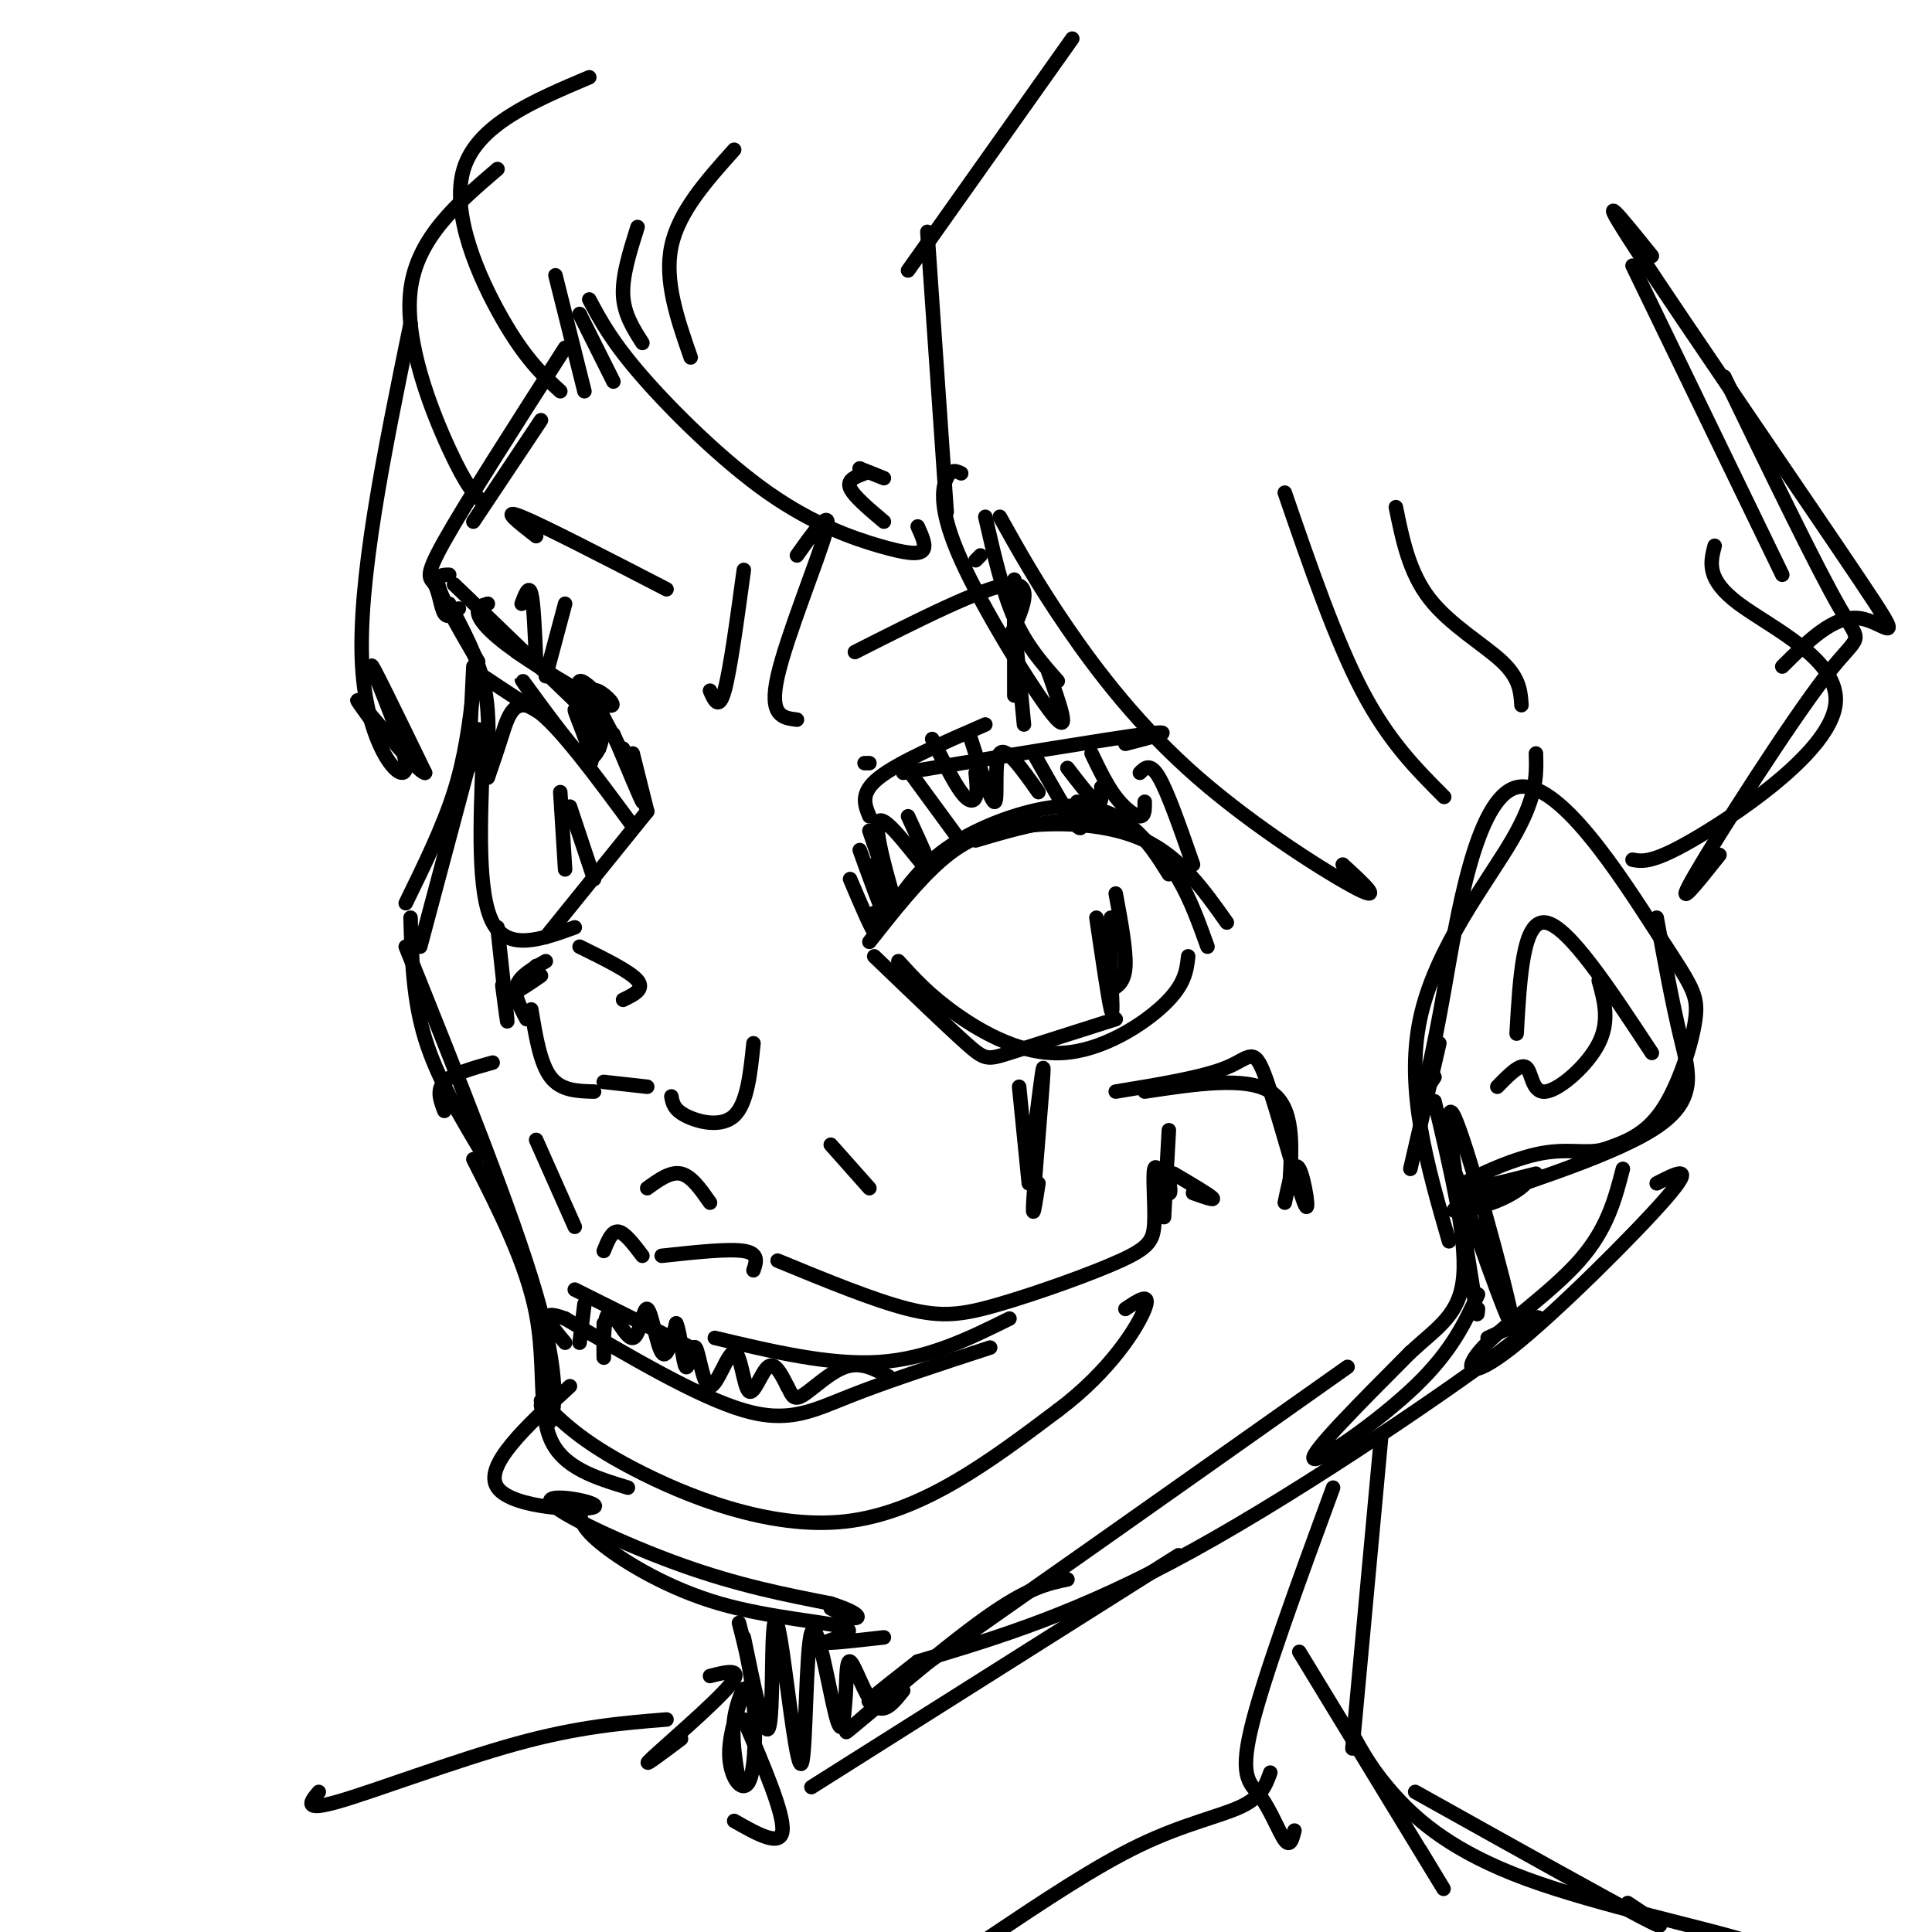 <svg viewBox='0 0 400 400' version='1.1' xmlns='http://www.w3.org/2000/svg' xmlns:xlink='http://www.w3.org/1999/xlink'><g fill='none' stroke='rgb(0,0,0)' stroke-width='3' stroke-linecap='round' stroke-linejoin='round'><path d='M112,87c0.000,0.000 -14.000,21.000 -14,21'/><path d='M117,72c-10.298,16.071 -20.595,32.143 -25,40c-4.405,7.857 -2.917,7.500 -2,9c0.917,1.500 1.262,4.857 2,6c0.738,1.143 1.869,0.071 3,-1'/><path d='M93,119c-1.500,0.000 -3.000,0.000 -2,3c1.000,3.000 4.500,9.000 8,15'/><path d='M93,125c2.833,5.333 5.667,10.667 7,16c1.333,5.333 1.167,10.667 1,16'/><path d='M98,138c0.000,0.000 -1.000,21.000 -1,21'/><path d='M98,143c-0.833,6.833 -1.667,13.667 -4,21c-2.333,7.333 -6.167,15.167 -10,23'/><path d='M99,151c0.000,0.000 -12.000,45.000 -12,45'/><path d='M85,190c0.250,8.417 0.500,16.833 3,25c2.500,8.167 7.250,16.083 12,24'/><path d='M84,196c11.022,27.444 22.044,54.889 27,72c4.956,17.111 3.844,23.889 3,26c-0.844,2.111 -1.422,-0.444 -2,-3'/><path d='M98,240c5.511,10.844 11.022,21.689 13,32c1.978,10.311 0.422,20.089 3,26c2.578,5.911 9.289,7.956 16,10'/><path d='M118,287c-9.043,8.301 -18.086,16.603 -15,21c3.086,4.397 18.301,4.890 20,4c1.699,-0.890 -10.120,-3.163 -9,-1c1.120,2.163 15.177,8.761 27,13c11.823,4.239 21.411,6.120 31,8'/><path d='M172,332c6.156,2.000 6.044,3.000 5,3c-1.044,-0.000 -3.022,-1.000 -5,-2'/><path d='M120,313c0.234,1.726 0.469,3.451 5,7c4.531,3.549 13.359,8.920 24,12c10.641,3.080 23.096,3.868 26,5c2.904,1.132 -3.742,2.609 -4,3c-0.258,0.391 5.871,-0.305 12,-1'/><path d='M190,344c-8.417,6.583 -16.833,13.167 -2,3c14.833,-10.167 52.917,-37.083 91,-64'/><path d='M190,344c16.622,-4.956 33.244,-9.911 57,-23c23.756,-13.089 54.644,-34.311 66,-43c11.356,-8.689 3.178,-4.844 -5,-1'/><path d='M301,242c6.489,18.556 12.978,37.111 12,31c-0.978,-6.111 -9.422,-36.889 -12,-42c-2.578,-5.111 0.711,15.444 4,36'/><path d='M305,267c0.833,6.667 0.917,5.333 1,4'/><path d='M306,268c-2.711,5.867 -5.422,11.733 -13,19c-7.578,7.267 -20.022,15.933 -21,15c-0.978,-0.933 9.511,-11.467 20,-22'/><path d='M292,280c5.822,-5.378 10.378,-7.822 11,-16c0.622,-8.178 -2.689,-22.089 -6,-36'/><path d='M297,223c-1.059,1.621 -2.118,3.242 -2,2c0.118,-1.242 1.412,-5.348 4,-20c2.588,-14.652 6.470,-39.852 15,-42c8.530,-2.148 21.709,18.754 29,30c7.291,11.246 8.694,12.835 8,18c-0.694,5.165 -3.484,13.904 -7,19c-3.516,5.096 -7.758,6.548 -12,8'/><path d='M332,238c-3.881,1.012 -7.583,-0.458 -14,1c-6.417,1.458 -15.548,5.845 -16,7c-0.452,1.155 7.774,-0.923 16,-3'/><path d='M300,257c-4.533,-15.711 -9.067,-31.422 -6,-46c3.067,-14.578 13.733,-28.022 19,-37c5.267,-8.978 5.133,-13.489 5,-18'/><path d='M343,190c1.619,8.857 3.238,17.715 5,25c1.762,7.285 3.665,12.999 -6,19c-9.665,6.001 -30.900,12.289 -38,15c-7.100,2.711 -0.065,1.845 5,0c5.065,-1.845 8.162,-4.670 7,-5c-1.162,-0.330 -6.581,1.835 -12,4'/><path d='M122,16c-11.600,4.911 -23.200,9.822 -26,19c-2.800,9.178 3.200,22.622 8,31c4.800,8.378 8.400,11.689 12,15'/><path d='M115,57c0.000,0.000 6.000,24.000 6,24'/><path d='M120,65c0.000,0.000 7.000,14.000 7,14'/><path d='M122,62c2.329,4.362 4.657,8.724 11,16c6.343,7.276 16.700,17.466 26,24c9.300,6.534 17.542,9.413 23,11c5.458,1.587 8.131,1.882 9,1c0.869,-0.882 -0.065,-2.941 -1,-5'/><path d='M179,98c-1.833,0.667 -3.667,1.333 -3,3c0.667,1.667 3.833,4.333 7,7'/><path d='M178,97c0.000,0.000 0.100,0.100 0.1,0.1'/><path d='M178,97c0.000,0.000 5.000,2.000 5,2'/><path d='M103,35c-8.333,7.133 -16.667,14.267 -18,25c-1.333,10.733 4.333,25.067 8,33c3.667,7.933 5.333,9.467 7,11'/><path d='M199,98c-1.036,-0.494 -2.071,-0.988 -3,1c-0.929,1.988 -1.750,6.458 3,17c4.750,10.542 15.071,27.155 19,32c3.929,4.845 1.464,-2.077 -1,-9'/><path d='M204,107c1.750,7.667 3.500,15.333 6,21c2.500,5.667 5.750,9.333 9,13'/><path d='M207,107c3.863,6.929 7.726,13.857 14,23c6.274,9.143 14.958,20.500 27,31c12.042,10.500 27.440,20.143 33,23c5.560,2.857 1.280,-1.071 -3,-5'/><path d='M196,106c0.000,0.000 -4.000,-58.000 -4,-58'/><path d='M188,56c0.000,0.000 34.000,-48.000 34,-48'/><path d='M338,55c0.000,0.000 31.000,64.000 31,64'/><path d='M357,78c9.649,19.946 19.298,39.893 24,48c4.702,8.107 4.458,4.375 -3,14c-7.458,9.625 -22.131,32.607 -27,41c-4.869,8.393 0.065,2.196 5,-4'/><path d='M342,53c-6.375,-7.935 -12.750,-15.869 -3,-1c9.750,14.869 35.625,52.542 46,68c10.375,15.458 5.250,8.702 0,8c-5.250,-0.702 -10.625,4.649 -16,10'/><path d='M266,102c5.250,15.250 10.500,30.500 16,41c5.500,10.500 11.250,16.250 17,22'/><path d='M289,105c1.378,6.778 2.756,13.556 7,19c4.244,5.444 11.356,9.556 15,13c3.644,3.444 3.822,6.222 4,9'/><path d='M152,31c-5.750,6.417 -11.500,12.833 -13,20c-1.500,7.167 1.250,15.083 4,23'/><path d='M133,71c-1.917,-3.000 -3.833,-6.000 -4,-10c-0.167,-4.000 1.417,-9.000 3,-14'/><path d='M94,121c0.000,0.000 27.000,26.000 27,26'/><path d='M233,154c5.833,-1.500 11.667,-3.000 4,-2c-7.667,1.000 -28.833,4.500 -50,8'/><path d='M204,150c-9.000,3.917 -18.000,7.833 -22,11c-4.000,3.167 -3.000,5.583 -2,8'/><path d='M107,135c7.470,4.774 14.940,9.548 17,14c2.060,4.452 -1.292,8.583 -2,8c-0.708,-0.583 1.226,-5.881 2,-7c0.774,-1.119 0.387,1.940 0,5'/><path d='M180,158c0.000,0.000 -1.000,0.000 -1,0'/><path d='M101,125c-1.142,0.317 -2.284,0.635 -2,2c0.284,1.365 1.994,3.778 8,8c6.006,4.222 16.309,10.252 19,11c2.691,0.748 -2.231,-3.786 -3,-3c-0.769,0.786 2.616,6.893 6,13'/><path d='M131,156c0.000,0.000 3.000,12.000 3,12'/><path d='M134,168c0.000,0.000 -21.000,26.000 -21,26'/><path d='M112,202c-2.417,1.667 -4.833,3.333 -5,3c-0.167,-0.333 1.917,-2.667 4,-5'/><path d='M120,196c5.250,2.583 10.500,5.167 12,7c1.500,1.833 -0.750,2.917 -3,4'/><path d='M110,209c0.917,5.583 1.833,11.167 4,14c2.167,2.833 5.583,2.917 9,3'/><path d='M125,224c0.000,0.000 9.000,1.000 9,1'/><path d='M139,227c0.244,1.356 0.489,2.711 3,4c2.511,1.289 7.289,2.511 10,0c2.711,-2.511 3.356,-8.756 4,-15'/><path d='M113,199c-2.667,1.500 -5.333,3.000 -6,5c-0.667,2.000 0.667,4.500 2,7'/><path d='M184,189c3.405,-4.952 6.810,-9.905 13,-14c6.190,-4.095 15.167,-7.333 22,-8c6.833,-0.667 11.524,1.238 15,4c3.476,2.762 5.738,6.381 8,10'/><path d='M180,195c5.060,-6.405 10.119,-12.810 15,-17c4.881,-4.190 9.583,-6.167 17,-7c7.417,-0.833 17.548,-0.524 25,3c7.452,3.524 12.226,10.262 17,17'/><path d='M202,174c5.750,-1.702 11.500,-3.405 17,-4c5.500,-0.595 10.750,-0.083 15,2c4.250,2.083 7.500,5.738 10,10c2.500,4.262 4.250,9.131 6,14'/><path d='M186,199c3.179,3.506 6.357,7.012 12,11c5.643,3.988 13.750,8.458 22,8c8.250,-0.458 16.643,-5.845 21,-10c4.357,-4.155 4.679,-7.077 5,-10'/><path d='M131,171c-7.733,-10.489 -15.467,-20.978 -20,-24c-4.533,-3.022 -5.867,1.422 -7,5c-1.133,3.578 -2.067,6.289 -3,9'/><path d='M100,156c-0.583,14.500 -1.167,29.000 2,35c3.167,6.000 10.083,3.500 17,1'/><path d='M231,185c1.083,5.833 2.167,11.667 2,15c-0.167,3.333 -1.583,4.167 -3,5'/><path d='M227,190c1.250,8.500 2.500,17.000 3,19c0.500,2.000 0.250,-2.500 0,-7'/><path d='M230,190c0.000,0.000 0.000,16.000 0,16'/><path d='M116,164c0.000,0.000 1.000,16.000 1,16'/><path d='M118,167c0.000,0.000 5.000,15.000 5,15'/><path d='M181,198c7.511,7.222 15.022,14.444 19,18c3.978,3.556 4.422,3.444 9,2c4.578,-1.444 13.289,-4.222 22,-7'/><path d='M176,182c2.083,4.917 4.167,9.833 5,11c0.833,1.167 0.417,-1.417 0,-4'/><path d='M178,176c2.250,6.250 4.500,12.500 5,13c0.500,0.500 -0.750,-4.750 -2,-10'/><path d='M180,172c2.774,8.089 5.548,16.179 5,14c-0.548,-2.179 -4.417,-14.625 -3,-16c1.417,-1.375 8.119,8.321 10,10c1.881,1.679 -1.060,-4.661 -4,-11'/><path d='M187,158c0.000,0.000 11.000,15.000 11,15'/><path d='M193,153c2.200,4.422 4.400,8.844 6,11c1.600,2.156 2.600,2.044 3,1c0.400,-1.044 0.200,-3.022 0,-5'/><path d='M201,153c2.178,6.778 4.356,13.556 5,13c0.644,-0.556 -0.244,-8.444 1,-10c1.244,-1.556 4.622,3.222 8,8'/><path d='M214,156c3.750,6.667 7.500,13.333 9,15c1.500,1.667 0.750,-1.667 0,-5'/><path d='M221,159c2.417,3.167 4.833,6.333 6,7c1.167,0.667 1.083,-1.167 1,-3'/><path d='M226,156c1.578,3.289 3.156,6.578 5,9c1.844,2.422 3.956,3.978 5,4c1.044,0.022 1.022,-1.489 1,-3'/><path d='M236,160c1.083,-1.083 2.167,-2.167 4,1c1.833,3.167 4.417,10.583 7,18'/><path d='M129,155c2.167,5.750 4.333,11.500 4,11c-0.333,-0.500 -3.167,-7.250 -6,-14'/><path d='M123,143c-1.926,-1.728 -3.853,-3.456 -3,0c0.853,3.456 4.485,12.094 4,12c-0.485,-0.094 -5.089,-8.922 -5,-8c0.089,0.922 4.870,11.594 3,11c-1.870,-0.594 -10.391,-12.456 -13,-16c-2.609,-3.544 0.696,1.228 4,6'/><path d='M113,148c-1.500,-0.333 -7.250,-4.167 -13,-8'/><path d='M137,260c6.917,-0.750 13.833,-1.500 17,-1c3.167,0.500 2.583,2.250 2,4'/><path d='M133,260c-1.833,-2.417 -3.667,-4.833 -5,-5c-1.333,-0.167 -2.167,1.917 -3,4'/><path d='M161,261c9.960,4.106 19.921,8.212 27,10c7.079,1.788 11.278,1.258 19,-1c7.722,-2.258 18.967,-6.244 25,-9c6.033,-2.756 6.855,-4.280 7,-8c0.145,-3.720 -0.387,-9.634 0,-11c0.387,-1.366 1.694,1.817 3,5'/><path d='M242,247c0.500,0.333 0.250,-1.333 0,-3'/><path d='M243,243c3.667,2.167 7.333,4.333 8,5c0.667,0.667 -1.667,-0.167 -4,-1'/><path d='M119,254c0.000,0.000 -8.000,-18.000 -8,-18'/><path d='M119,267c0.000,0.000 24.000,12.000 24,12'/><path d='M148,277c11.917,2.833 23.833,5.667 34,5c10.167,-0.667 18.583,-4.833 27,-9'/><path d='M112,290c4.111,4.178 8.222,8.356 19,14c10.778,5.644 28.222,12.756 44,11c15.778,-1.756 29.889,-12.378 44,-23'/><path d='M219,292c11.022,-8.244 16.578,-17.356 18,-21c1.422,-3.644 -1.289,-1.822 -4,0'/><path d='M205,279c-10.622,3.467 -21.244,6.933 -29,10c-7.756,3.067 -12.644,5.733 -22,3c-9.356,-2.733 -23.178,-10.867 -37,-19'/><path d='M117,273c-6.167,-2.333 -3.083,1.333 0,5'/><path d='M121,270c0.000,0.000 -1.000,8.000 -1,8'/><path d='M125,274c0.019,4.200 0.038,8.400 0,7c-0.038,-1.400 -0.135,-8.400 1,-9c1.135,-0.600 3.500,5.200 5,5c1.500,-0.200 2.135,-6.400 3,-6c0.865,0.400 1.962,7.400 3,9c1.038,1.600 2.019,-2.200 3,-6'/><path d='M140,274c0.825,1.525 1.388,8.337 2,9c0.612,0.663 1.272,-4.821 2,-4c0.728,0.821 1.524,7.949 3,8c1.476,0.051 3.633,-6.976 5,-7c1.367,-0.024 1.945,6.955 3,8c1.055,1.045 2.587,-3.844 4,-5c1.413,-1.156 2.706,1.422 4,4'/><path d='M163,287c0.869,1.452 1.042,3.083 3,2c1.958,-1.083 5.702,-4.881 9,-6c3.298,-1.119 6.149,0.440 9,2'/><path d='M134,246c2.417,-1.750 4.833,-3.500 7,-3c2.167,0.500 4.083,3.250 6,6'/><path d='M241,252c0.000,0.000 1.000,-18.000 1,-18'/><path d='M237,226c10.500,-1.583 21.000,-3.167 26,0c5.000,3.167 4.500,11.083 4,19'/><path d='M231,226c9.061,-1.485 18.121,-2.970 23,-5c4.879,-2.030 5.576,-4.606 8,2c2.424,6.606 6.576,22.394 8,26c1.424,3.606 0.121,-4.970 -1,-7c-1.121,-2.030 -2.061,2.485 -3,7'/><path d='M102,220c-4.167,1.167 -8.333,2.333 -10,4c-1.667,1.667 -0.833,3.833 0,6'/><path d='M203,115c0.000,0.000 -1.000,1.000 -1,1'/><path d='M165,115c3.733,-5.244 7.467,-10.489 6,-5c-1.467,5.489 -8.133,21.711 -10,30c-1.867,8.289 1.067,8.644 4,9'/><path d='M154,118c-1.417,10.417 -2.833,20.833 -4,25c-1.167,4.167 -2.083,2.083 -3,0'/><path d='M177,135c13.333,-6.750 26.667,-13.500 32,-14c5.333,-0.500 2.667,5.250 0,11'/><path d='M138,122c-12.750,-6.583 -25.500,-13.167 -30,-15c-4.500,-1.833 -0.750,1.083 3,4'/><path d='M286,297c0.000,0.000 -6.000,65.000 -6,65'/><path d='M153,336c1.231,4.768 2.462,9.536 3,16c0.538,6.464 0.385,14.624 -1,17c-1.385,2.376 -4.000,-1.033 -4,-6c0.000,-4.967 2.615,-11.491 3,-13c0.385,-1.509 -1.462,1.997 -2,6c-0.538,4.003 0.231,8.501 1,13'/><path d='M276,308c-7.274,19.827 -14.548,39.655 -17,50c-2.452,10.345 -0.083,11.208 2,14c2.083,2.792 3.881,7.512 5,9c1.119,1.488 1.560,-0.256 2,-2'/><path d='M269,342c11.917,19.583 23.833,39.167 28,46c4.167,6.833 0.583,0.917 -3,-5'/><path d='M147,347c3.600,-0.911 7.200,-1.822 4,2c-3.200,3.822 -13.200,12.378 -16,15c-2.800,2.622 1.600,-0.689 6,-4'/><path d='M263,367c-0.889,2.489 -1.778,4.978 -6,7c-4.222,2.022 -11.778,3.578 -21,8c-9.222,4.422 -20.111,11.711 -31,19'/><path d='M154,356c4.167,9.750 8.333,19.500 8,23c-0.333,3.500 -5.167,0.750 -10,-2'/><path d='M280,359c2.155,3.936 4.309,7.872 9,13c4.691,5.128 11.917,11.447 27,17c15.083,5.553 38.022,10.341 46,13c7.978,2.659 0.994,3.188 -3,3c-3.994,-0.188 -4.997,-1.094 -6,-2'/><path d='M293,371c19.833,11.083 39.667,22.167 47,26c7.333,3.833 2.167,0.417 -3,-3'/><path d='M138,356c-9.067,0.733 -18.133,1.467 -31,5c-12.867,3.533 -29.533,9.867 -37,12c-7.467,2.133 -5.733,0.067 -4,-2'/><path d='M244,322c0.000,0.000 -76.000,48.000 -76,48'/><path d='M154,339c2.030,9.874 4.060,19.747 5,19c0.940,-0.747 0.791,-12.116 1,-18c0.209,-5.884 0.777,-6.284 2,2c1.223,8.284 3.101,25.251 4,23c0.899,-2.251 0.819,-23.722 2,-27c1.181,-3.278 3.623,11.635 5,17c1.377,5.365 1.688,1.183 2,-3'/><path d='M175,352c0.310,-2.845 0.083,-8.458 1,-8c0.917,0.458 2.976,6.988 5,9c2.024,2.012 4.012,-0.494 6,-3'/><path d='M182,353c-4.733,3.956 -9.467,7.911 -5,4c4.467,-3.911 18.133,-15.689 27,-22c8.867,-6.311 12.933,-7.156 17,-8'/><path d='M314,214c0.667,-11.833 1.333,-23.667 6,-23c4.667,0.667 13.333,13.833 22,27'/><path d='M331,203c1.161,4.190 2.321,8.381 0,13c-2.321,4.619 -8.125,9.667 -11,10c-2.875,0.333 -2.821,-4.048 -4,-5c-1.179,-0.952 -3.589,1.524 -6,4'/><path d='M298,216c0.000,0.000 -6.000,26.000 -6,26'/><path d='M355,113c-0.899,3.470 -1.798,6.940 5,12c6.798,5.060 21.292,11.708 20,21c-1.292,9.292 -18.369,21.226 -28,27c-9.631,5.774 -11.815,5.387 -14,5'/><path d='M85,67c-5.518,26.875 -11.036,53.750 -10,71c1.036,17.250 8.625,24.875 9,21c0.375,-3.875 -6.464,-19.250 -7,-21c-0.536,-1.750 5.232,10.125 11,22'/><path d='M88,160c-1.356,0.044 -10.244,-10.844 -13,-14c-2.756,-3.156 0.622,1.422 4,6'/><path d='M336,242c-1.616,6.234 -3.231,12.469 -9,19c-5.769,6.531 -15.691,13.359 -20,18c-4.309,4.641 -3.006,7.096 6,0c9.006,-7.096 25.716,-23.742 32,-31c6.284,-7.258 2.142,-5.129 -2,-3'/><path d='M211,225c0.000,0.000 2.000,20.000 2,20'/><path d='M215,245c-0.689,4.467 -1.378,8.933 -1,3c0.378,-5.933 1.822,-22.267 2,-26c0.178,-3.733 -0.911,5.133 -2,14'/><path d='M103,192c0.917,8.500 1.833,17.000 2,19c0.167,2.000 -0.417,-2.500 -1,-7'/><path d='M210,144c0.000,0.000 0.000,-24.000 0,-24'/><path d='M212,150c0.000,0.000 -2.000,-21.000 -2,-21'/><path d='M111,137c-0.250,-6.000 -0.500,-12.000 -1,-14c-0.500,-2.000 -1.250,0.000 -2,2'/><path d='M113,140c0.000,0.000 4.000,-15.000 4,-15'/><path d='M172,237c0.000,0.000 8.000,9.000 8,9'/></g>
</svg>